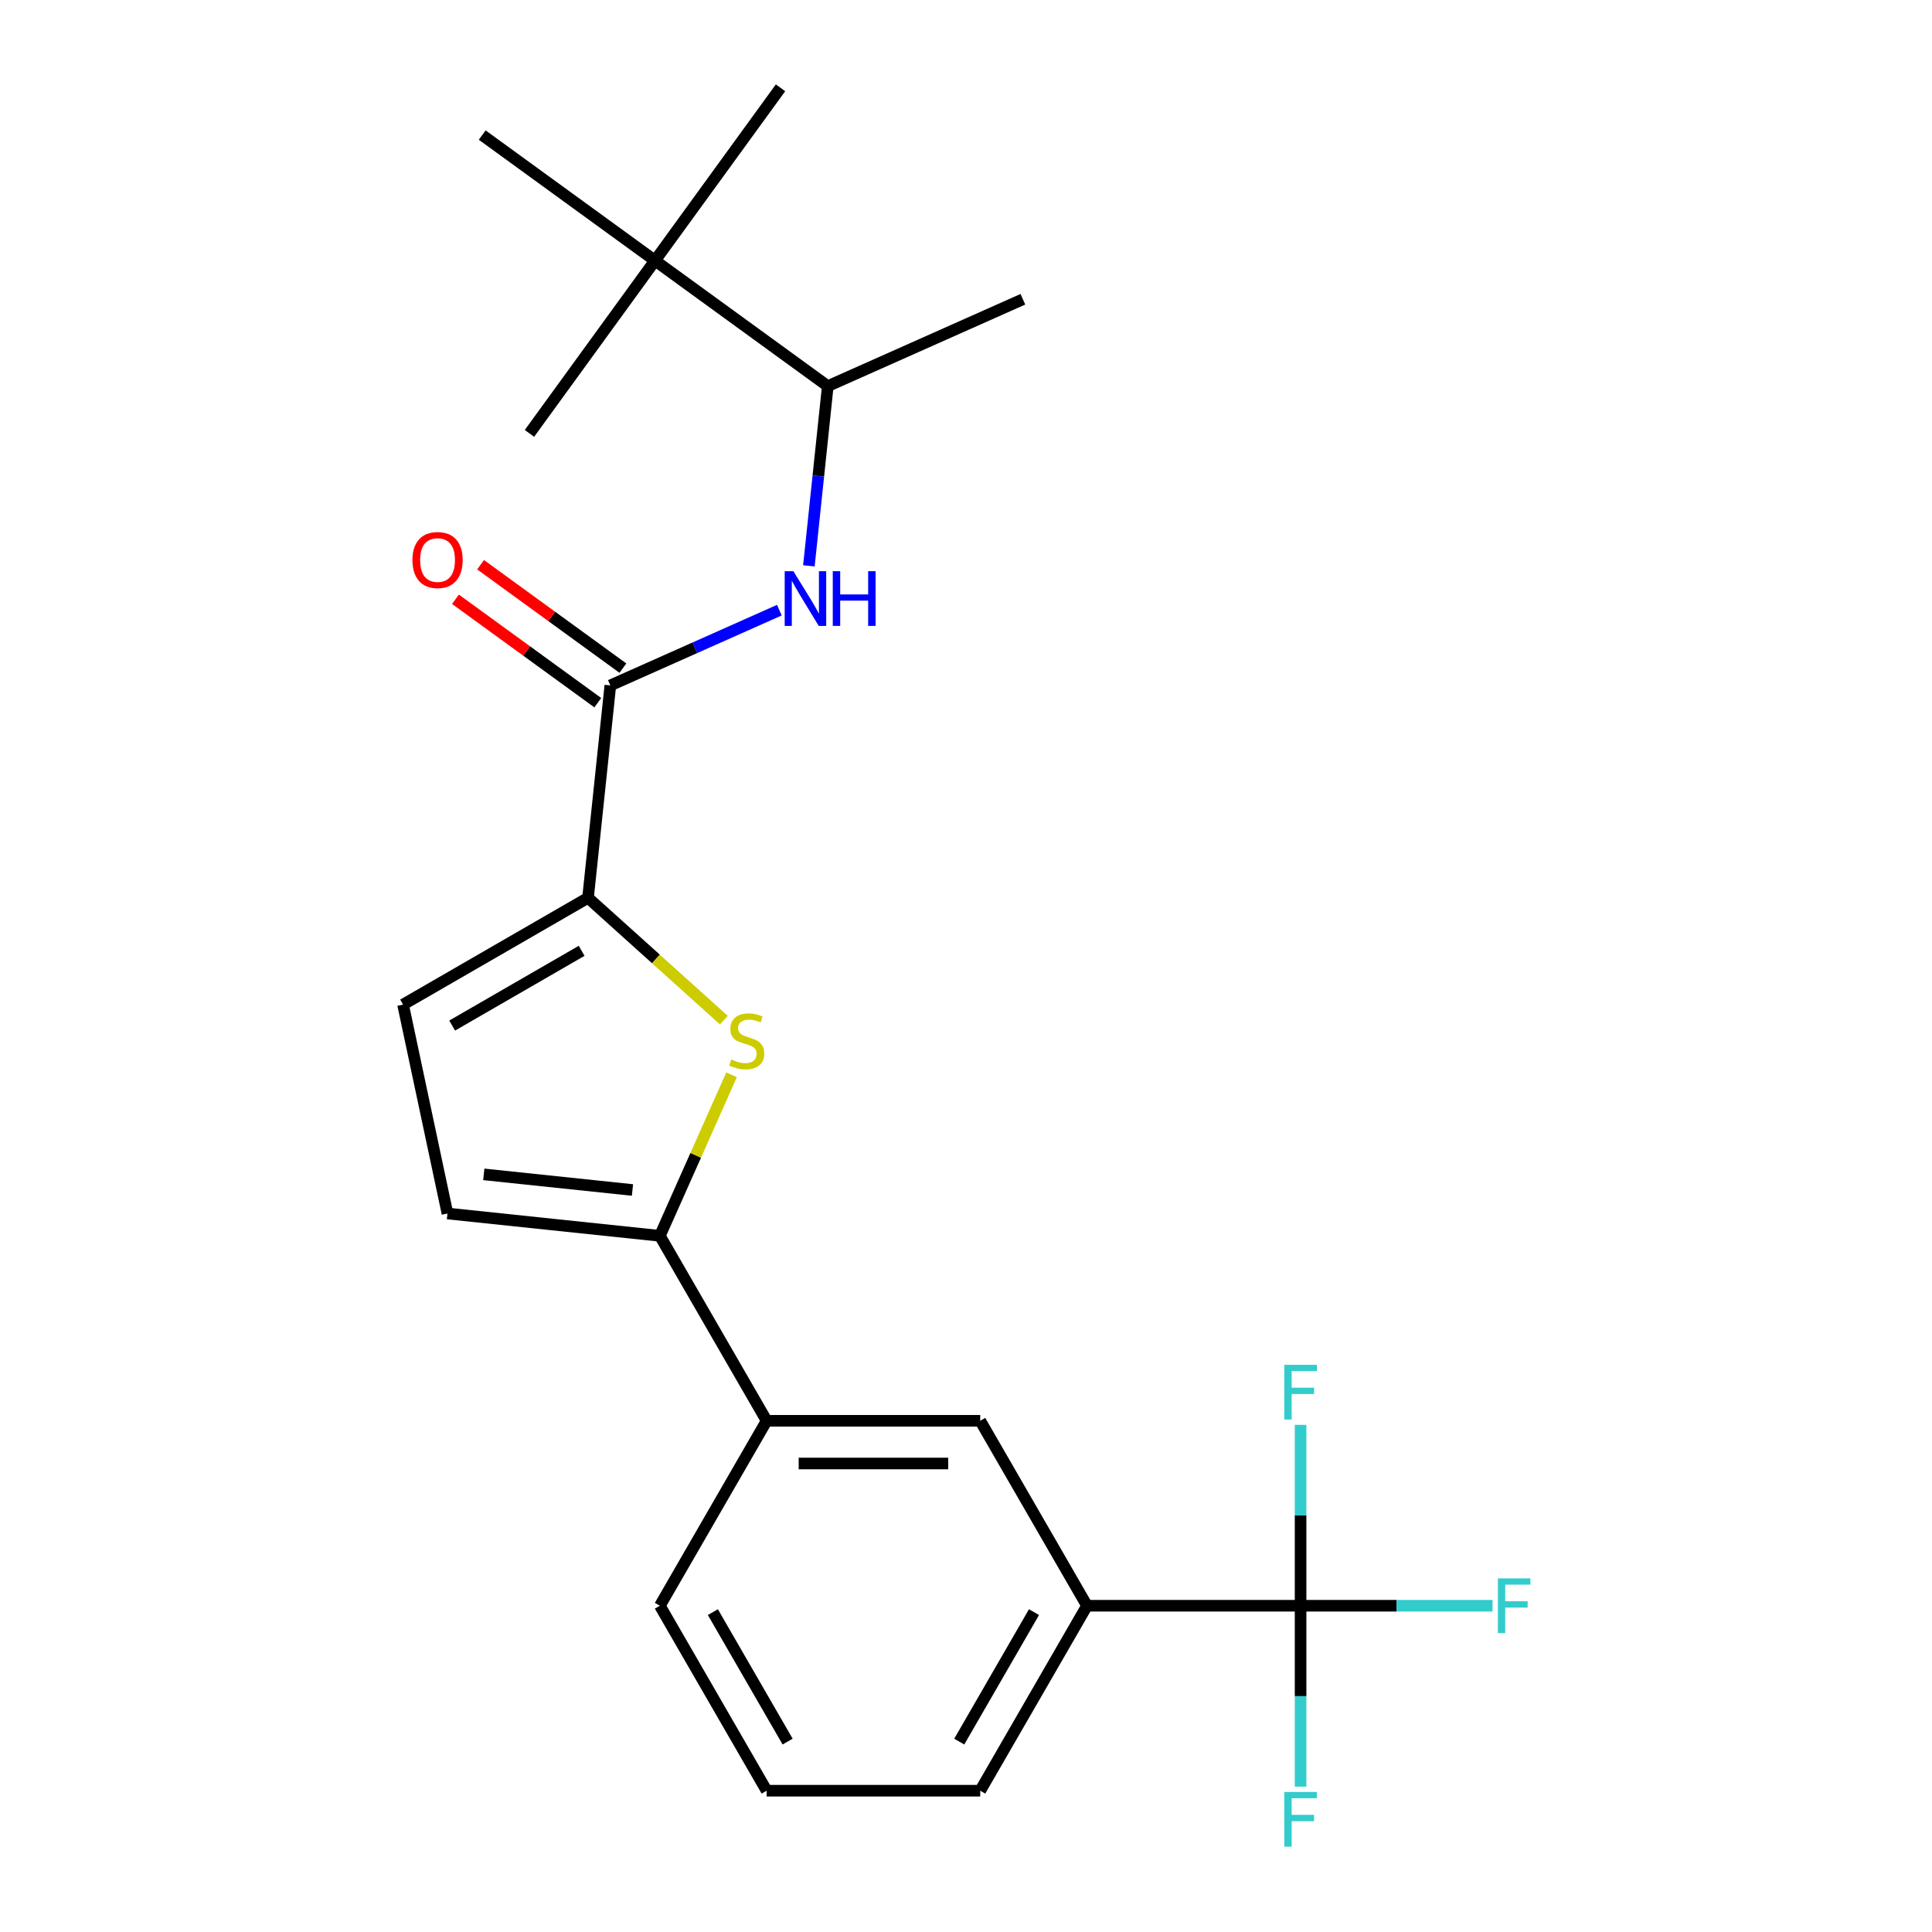 <?xml version='1.0' encoding='iso-8859-1'?>
<svg version='1.1' baseProfile='full'
              xmlns='http://www.w3.org/2000/svg'
                      xmlns:rdkit='http://www.rdkit.org/xml'
                      xmlns:xlink='http://www.w3.org/1999/xlink'
                  xml:space='preserve'
width='1000px' height='1000px' viewBox='0 0 1000 1000'>
<!-- END OF HEADER -->
<rect style='opacity:1.0;fill:#FFFFFF;stroke:none' width='1000' height='1000' x='0' y='0'> </rect>
<path class='bond-0' d='M 315.912,354.766 L 359.654,335.29' style='fill:none;fill-rule:evenodd;stroke:#000000;stroke-width:6px;stroke-linecap:butt;stroke-linejoin:miter;stroke-opacity:1' />
<path class='bond-0' d='M 359.654,335.29 L 403.396,315.815' style='fill:none;fill-rule:evenodd;stroke:#0000FF;stroke-width:6px;stroke-linecap:butt;stroke-linejoin:miter;stroke-opacity:1' />
<path class='bond-1' d='M 322.41,345.822 L 285.575,319.06' style='fill:none;fill-rule:evenodd;stroke:#000000;stroke-width:6px;stroke-linecap:butt;stroke-linejoin:miter;stroke-opacity:1' />
<path class='bond-1' d='M 285.575,319.06 L 248.741,292.299' style='fill:none;fill-rule:evenodd;stroke:#FF0000;stroke-width:6px;stroke-linecap:butt;stroke-linejoin:miter;stroke-opacity:1' />
<path class='bond-1' d='M 309.415,363.709 L 272.58,336.947' style='fill:none;fill-rule:evenodd;stroke:#000000;stroke-width:6px;stroke-linecap:butt;stroke-linejoin:miter;stroke-opacity:1' />
<path class='bond-1' d='M 272.58,336.947 L 235.746,310.185' style='fill:none;fill-rule:evenodd;stroke:#FF0000;stroke-width:6px;stroke-linecap:butt;stroke-linejoin:miter;stroke-opacity:1' />
<path class='bond-2' d='M 315.912,354.766 L 304.357,464.705' style='fill:none;fill-rule:evenodd;stroke:#000000;stroke-width:6px;stroke-linecap:butt;stroke-linejoin:miter;stroke-opacity:1' />
<path class='bond-3' d='M 418.679,292.879 L 423.567,246.372' style='fill:none;fill-rule:evenodd;stroke:#0000FF;stroke-width:6px;stroke-linecap:butt;stroke-linejoin:miter;stroke-opacity:1' />
<path class='bond-3' d='M 423.567,246.372 L 428.455,199.864' style='fill:none;fill-rule:evenodd;stroke:#000000;stroke-width:6px;stroke-linecap:butt;stroke-linejoin:miter;stroke-opacity:1' />
<path class='bond-4' d='M 562.635,831.13 L 507.362,926.865' style='fill:none;fill-rule:evenodd;stroke:#000000;stroke-width:6px;stroke-linecap:butt;stroke-linejoin:miter;stroke-opacity:1' />
<path class='bond-4' d='M 535.197,834.436 L 496.506,901.45' style='fill:none;fill-rule:evenodd;stroke:#000000;stroke-width:6px;stroke-linecap:butt;stroke-linejoin:miter;stroke-opacity:1' />
<path class='bond-5' d='M 562.635,831.13 L 507.362,735.396' style='fill:none;fill-rule:evenodd;stroke:#000000;stroke-width:6px;stroke-linecap:butt;stroke-linejoin:miter;stroke-opacity:1' />
<path class='bond-6' d='M 562.635,831.13 L 673.18,831.13' style='fill:none;fill-rule:evenodd;stroke:#000000;stroke-width:6px;stroke-linecap:butt;stroke-linejoin:miter;stroke-opacity:1' />
<path class='bond-7' d='M 507.362,926.865 L 396.818,926.865' style='fill:none;fill-rule:evenodd;stroke:#000000;stroke-width:6px;stroke-linecap:butt;stroke-linejoin:miter;stroke-opacity:1' />
<path class='bond-8' d='M 396.818,926.865 L 341.545,831.13' style='fill:none;fill-rule:evenodd;stroke:#000000;stroke-width:6px;stroke-linecap:butt;stroke-linejoin:miter;stroke-opacity:1' />
<path class='bond-8' d='M 407.674,901.45 L 368.983,834.436' style='fill:none;fill-rule:evenodd;stroke:#000000;stroke-width:6px;stroke-linecap:butt;stroke-linejoin:miter;stroke-opacity:1' />
<path class='bond-9' d='M 341.545,831.13 L 396.818,735.396' style='fill:none;fill-rule:evenodd;stroke:#000000;stroke-width:6px;stroke-linecap:butt;stroke-linejoin:miter;stroke-opacity:1' />
<path class='bond-10' d='M 396.818,735.396 L 507.362,735.396' style='fill:none;fill-rule:evenodd;stroke:#000000;stroke-width:6px;stroke-linecap:butt;stroke-linejoin:miter;stroke-opacity:1' />
<path class='bond-10' d='M 413.399,757.505 L 490.781,757.505' style='fill:none;fill-rule:evenodd;stroke:#000000;stroke-width:6px;stroke-linecap:butt;stroke-linejoin:miter;stroke-opacity:1' />
<path class='bond-11' d='M 396.818,735.396 L 341.545,639.661' style='fill:none;fill-rule:evenodd;stroke:#000000;stroke-width:6px;stroke-linecap:butt;stroke-linejoin:miter;stroke-opacity:1' />
<path class='bond-12' d='M 673.18,831.13 L 722.86,831.13' style='fill:none;fill-rule:evenodd;stroke:#000000;stroke-width:6px;stroke-linecap:butt;stroke-linejoin:miter;stroke-opacity:1' />
<path class='bond-12' d='M 722.86,831.13 L 772.541,831.13' style='fill:none;fill-rule:evenodd;stroke:#33CCCC;stroke-width:6px;stroke-linecap:butt;stroke-linejoin:miter;stroke-opacity:1' />
<path class='bond-13' d='M 673.18,831.13 L 673.18,877.941' style='fill:none;fill-rule:evenodd;stroke:#000000;stroke-width:6px;stroke-linecap:butt;stroke-linejoin:miter;stroke-opacity:1' />
<path class='bond-13' d='M 673.18,877.941 L 673.18,924.752' style='fill:none;fill-rule:evenodd;stroke:#33CCCC;stroke-width:6px;stroke-linecap:butt;stroke-linejoin:miter;stroke-opacity:1' />
<path class='bond-14' d='M 673.18,831.13 L 673.18,784.32' style='fill:none;fill-rule:evenodd;stroke:#000000;stroke-width:6px;stroke-linecap:butt;stroke-linejoin:miter;stroke-opacity:1' />
<path class='bond-14' d='M 673.18,784.32 L 673.18,737.509' style='fill:none;fill-rule:evenodd;stroke:#33CCCC;stroke-width:6px;stroke-linecap:butt;stroke-linejoin:miter;stroke-opacity:1' />
<path class='bond-15' d='M 341.545,639.661 L 231.606,628.106' style='fill:none;fill-rule:evenodd;stroke:#000000;stroke-width:6px;stroke-linecap:butt;stroke-linejoin:miter;stroke-opacity:1' />
<path class='bond-15' d='M 327.365,615.94 L 250.408,607.852' style='fill:none;fill-rule:evenodd;stroke:#000000;stroke-width:6px;stroke-linecap:butt;stroke-linejoin:miter;stroke-opacity:1' />
<path class='bond-16' d='M 341.545,639.661 L 360.099,597.989' style='fill:none;fill-rule:evenodd;stroke:#000000;stroke-width:6px;stroke-linecap:butt;stroke-linejoin:miter;stroke-opacity:1' />
<path class='bond-16' d='M 360.099,597.989 L 378.652,556.317' style='fill:none;fill-rule:evenodd;stroke:#CCCC00;stroke-width:6px;stroke-linecap:butt;stroke-linejoin:miter;stroke-opacity:1' />
<path class='bond-17' d='M 231.606,628.106 L 208.623,519.977' style='fill:none;fill-rule:evenodd;stroke:#000000;stroke-width:6px;stroke-linecap:butt;stroke-linejoin:miter;stroke-opacity:1' />
<path class='bond-18' d='M 208.623,519.977 L 304.357,464.705' style='fill:none;fill-rule:evenodd;stroke:#000000;stroke-width:6px;stroke-linecap:butt;stroke-linejoin:miter;stroke-opacity:1' />
<path class='bond-18' d='M 234.037,530.833 L 301.051,492.143' style='fill:none;fill-rule:evenodd;stroke:#000000;stroke-width:6px;stroke-linecap:butt;stroke-linejoin:miter;stroke-opacity:1' />
<path class='bond-19' d='M 304.357,464.705 L 339.511,496.357' style='fill:none;fill-rule:evenodd;stroke:#000000;stroke-width:6px;stroke-linecap:butt;stroke-linejoin:miter;stroke-opacity:1' />
<path class='bond-19' d='M 339.511,496.357 L 374.664,528.01' style='fill:none;fill-rule:evenodd;stroke:#CCCC00;stroke-width:6px;stroke-linecap:butt;stroke-linejoin:miter;stroke-opacity:1' />
<path class='bond-20' d='M 339.022,134.887 L 428.455,199.864' style='fill:none;fill-rule:evenodd;stroke:#000000;stroke-width:6px;stroke-linecap:butt;stroke-linejoin:miter;stroke-opacity:1' />
<path class='bond-21' d='M 339.022,134.887 L 403.999,45.455' style='fill:none;fill-rule:evenodd;stroke:#000000;stroke-width:6px;stroke-linecap:butt;stroke-linejoin:miter;stroke-opacity:1' />
<path class='bond-22' d='M 339.022,134.887 L 274.046,224.32' style='fill:none;fill-rule:evenodd;stroke:#000000;stroke-width:6px;stroke-linecap:butt;stroke-linejoin:miter;stroke-opacity:1' />
<path class='bond-23' d='M 339.022,134.887 L 249.59,69.911' style='fill:none;fill-rule:evenodd;stroke:#000000;stroke-width:6px;stroke-linecap:butt;stroke-linejoin:miter;stroke-opacity:1' />
<path class='bond-24' d='M 428.455,199.864 L 529.443,154.901' style='fill:none;fill-rule:evenodd;stroke:#000000;stroke-width:6px;stroke-linecap:butt;stroke-linejoin:miter;stroke-opacity:1' />
<path  class='atom-1' d='M 410.64 295.643
L 419.92 310.643
Q 420.84 312.123, 422.32 314.803
Q 423.8 317.483, 423.88 317.643
L 423.88 295.643
L 427.64 295.643
L 427.64 323.963
L 423.76 323.963
L 413.8 307.563
Q 412.64 305.643, 411.4 303.443
Q 410.2 301.243, 409.84 300.563
L 409.84 323.963
L 406.16 323.963
L 406.16 295.643
L 410.64 295.643
' fill='#0000FF'/>
<path  class='atom-1' d='M 431.04 295.643
L 434.88 295.643
L 434.88 307.683
L 449.36 307.683
L 449.36 295.643
L 453.2 295.643
L 453.2 323.963
L 449.36 323.963
L 449.36 310.883
L 434.88 310.883
L 434.88 323.963
L 431.04 323.963
L 431.04 295.643
' fill='#0000FF'/>
<path  class='atom-2' d='M 213.48 289.869
Q 213.48 283.069, 216.84 279.269
Q 220.2 275.469, 226.48 275.469
Q 232.76 275.469, 236.12 279.269
Q 239.48 283.069, 239.48 289.869
Q 239.48 296.749, 236.08 300.669
Q 232.68 304.549, 226.48 304.549
Q 220.24 304.549, 216.84 300.669
Q 213.48 296.789, 213.48 289.869
M 226.48 301.349
Q 230.8 301.349, 233.12 298.469
Q 235.48 295.549, 235.48 289.869
Q 235.48 284.309, 233.12 281.509
Q 230.8 278.669, 226.48 278.669
Q 222.16 278.669, 219.8 281.469
Q 217.48 284.269, 217.48 289.869
Q 217.48 295.589, 219.8 298.469
Q 222.16 301.349, 226.48 301.349
' fill='#FF0000'/>
<path  class='atom-10' d='M 775.304 816.97
L 792.144 816.97
L 792.144 820.21
L 779.104 820.21
L 779.104 828.81
L 790.704 828.81
L 790.704 832.09
L 779.104 832.09
L 779.104 845.29
L 775.304 845.29
L 775.304 816.97
' fill='#33CCCC'/>
<path  class='atom-11' d='M 664.76 927.515
L 681.6 927.515
L 681.6 930.755
L 668.56 930.755
L 668.56 939.355
L 680.16 939.355
L 680.16 942.635
L 668.56 942.635
L 668.56 955.835
L 664.76 955.835
L 664.76 927.515
' fill='#33CCCC'/>
<path  class='atom-12' d='M 664.76 706.426
L 681.6 706.426
L 681.6 709.666
L 668.56 709.666
L 668.56 718.266
L 680.16 718.266
L 680.16 721.546
L 668.56 721.546
L 668.56 734.746
L 664.76 734.746
L 664.76 706.426
' fill='#33CCCC'/>
<path  class='atom-17' d='M 378.508 548.394
Q 378.828 548.514, 380.148 549.074
Q 381.468 549.634, 382.908 549.994
Q 384.388 550.314, 385.828 550.314
Q 388.508 550.314, 390.068 549.034
Q 391.628 547.714, 391.628 545.434
Q 391.628 543.874, 390.828 542.914
Q 390.068 541.954, 388.868 541.434
Q 387.668 540.914, 385.668 540.314
Q 383.148 539.554, 381.628 538.834
Q 380.148 538.114, 379.068 536.594
Q 378.028 535.074, 378.028 532.514
Q 378.028 528.954, 380.428 526.754
Q 382.868 524.554, 387.668 524.554
Q 390.948 524.554, 394.668 526.114
L 393.748 529.194
Q 390.348 527.794, 387.788 527.794
Q 385.028 527.794, 383.508 528.954
Q 381.988 530.074, 382.028 532.034
Q 382.028 533.554, 382.788 534.474
Q 383.588 535.394, 384.708 535.914
Q 385.868 536.434, 387.788 537.034
Q 390.348 537.834, 391.868 538.634
Q 393.388 539.434, 394.468 541.074
Q 395.588 542.674, 395.588 545.434
Q 395.588 549.354, 392.948 551.474
Q 390.348 553.554, 385.988 553.554
Q 383.468 553.554, 381.548 552.994
Q 379.668 552.474, 377.428 551.554
L 378.508 548.394
' fill='#CCCC00'/>
</svg>
